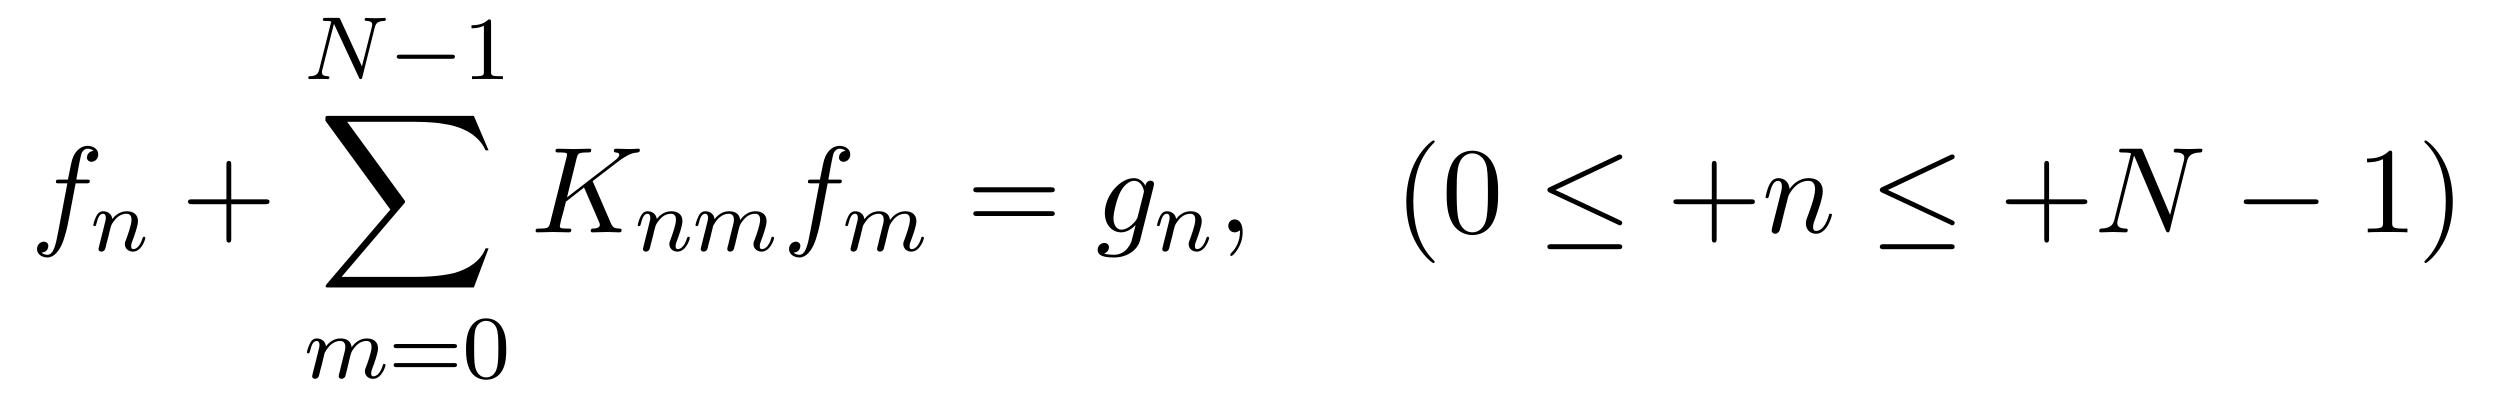 <?xml version="1.0" encoding="UTF-8"?>
<svg xmlns="http://www.w3.org/2000/svg" xmlns:xlink="http://www.w3.org/1999/xlink" width="217.612pt" height="35.219pt" viewBox="0 0 217.612 35.219" version="1.2">
<defs>
<g>
<symbol overflow="visible" id="glyph0-0">
<path style="stroke:none;" d=""/>
</symbol>
<symbol overflow="visible" id="glyph0-1">
<path style="stroke:none;" d="M 3.922 -4.266 L 4.828 -4.266 C 5.047 -4.266 5.156 -4.266 5.156 -4.484 C 5.156 -4.594 5.047 -4.594 4.859 -4.594 L 3.984 -4.594 L 4.203 -5.812 C 4.25 -6.047 4.391 -6.797 4.453 -6.922 C 4.562 -7.125 4.734 -7.281 4.969 -7.281 C 5 -7.281 5.281 -7.281 5.484 -7.094 C 5.016 -7.047 4.906 -6.688 4.906 -6.516 C 4.906 -6.281 5.094 -6.141 5.297 -6.141 C 5.578 -6.141 5.891 -6.375 5.891 -6.781 C 5.891 -7.281 5.406 -7.531 4.969 -7.531 C 4.594 -7.531 3.922 -7.328 3.609 -6.281 C 3.547 -6.047 3.516 -5.938 3.25 -4.594 L 2.516 -4.594 C 2.312 -4.594 2.203 -4.594 2.203 -4.391 C 2.203 -4.266 2.297 -4.266 2.5 -4.266 L 3.203 -4.266 L 2.406 -0.047 C 2.203 0.984 2.031 1.953 1.469 1.953 C 1.438 1.953 1.156 1.953 0.953 1.766 C 1.453 1.734 1.547 1.344 1.547 1.188 C 1.547 0.938 1.359 0.812 1.156 0.812 C 0.875 0.812 0.562 1.047 0.562 1.453 C 0.562 1.938 1.031 2.188 1.469 2.188 C 2.062 2.188 2.484 1.562 2.672 1.156 C 3.016 0.484 3.266 -0.812 3.281 -0.891 Z M 3.922 -4.266 "/>
</symbol>
<symbol overflow="visible" id="glyph0-2">
<path style="stroke:none;" d="M 5.438 -4.312 C 5.422 -4.344 5.375 -4.422 5.375 -4.453 C 5.375 -4.469 5.578 -4.625 5.688 -4.703 L 7.562 -6.141 C 8.562 -6.891 8.969 -6.922 9.297 -6.953 C 9.375 -6.969 9.484 -6.984 9.484 -7.172 C 9.484 -7.219 9.453 -7.281 9.375 -7.281 C 9.141 -7.281 8.875 -7.25 8.609 -7.25 C 8.234 -7.25 7.812 -7.281 7.422 -7.281 C 7.359 -7.281 7.219 -7.281 7.219 -7.078 C 7.219 -7 7.281 -6.969 7.359 -6.953 C 7.594 -6.938 7.688 -6.891 7.688 -6.734 C 7.688 -6.547 7.359 -6.297 7.297 -6.25 L 3.141 -3.047 L 3.984 -6.469 C 4.094 -6.844 4.109 -6.953 4.891 -6.953 C 5.156 -6.953 5.25 -6.953 5.25 -7.172 C 5.25 -7.266 5.172 -7.281 5.094 -7.281 C 4.797 -7.281 4.031 -7.25 3.734 -7.25 C 3.422 -7.25 2.672 -7.281 2.359 -7.281 C 2.281 -7.281 2.141 -7.281 2.141 -7.094 C 2.141 -6.953 2.234 -6.953 2.453 -6.953 C 2.594 -6.953 2.781 -6.953 2.906 -6.938 C 3.078 -6.922 3.141 -6.891 3.141 -6.766 C 3.141 -6.719 3.141 -6.688 3.109 -6.562 L 1.672 -0.828 C 1.562 -0.422 1.547 -0.328 0.703 -0.328 C 0.516 -0.328 0.406 -0.328 0.406 -0.125 C 0.406 0 0.531 0 0.562 0 C 0.859 0 1.625 -0.031 1.922 -0.031 C 2.141 -0.031 2.375 -0.016 2.609 -0.016 C 2.844 -0.016 3.078 0 3.297 0 C 3.375 0 3.516 0 3.516 -0.219 C 3.516 -0.328 3.422 -0.328 3.219 -0.328 C 2.812 -0.328 2.516 -0.328 2.516 -0.516 C 2.516 -0.594 2.578 -0.828 2.609 -1 C 2.766 -1.547 2.906 -2.109 3.047 -2.672 L 4.625 -3.906 L 5.875 -1.031 C 6 -0.75 6 -0.719 6 -0.656 C 6 -0.344 5.531 -0.328 5.438 -0.328 C 5.328 -0.328 5.203 -0.328 5.203 -0.125 C 5.203 0 5.328 0 5.359 0 C 5.781 0 6.234 -0.031 6.656 -0.031 C 6.891 -0.031 7.469 0 7.703 0 C 7.766 0 7.891 0 7.891 -0.219 C 7.891 -0.328 7.781 -0.328 7.688 -0.328 C 7.25 -0.344 7.109 -0.438 6.953 -0.812 Z M 5.438 -4.312 "/>
</symbol>
<symbol overflow="visible" id="glyph0-3">
<path style="stroke:none;" d="M 5.031 -4.016 C 5.031 -4.094 5.062 -4.141 5.062 -4.219 C 5.062 -4.391 4.938 -4.5 4.75 -4.5 C 4.641 -4.5 4.359 -4.422 4.312 -4.047 C 4.125 -4.438 3.75 -4.719 3.312 -4.719 C 2.109 -4.719 0.781 -3.219 0.781 -1.688 C 0.781 -0.625 1.438 0 2.203 0 C 2.828 0 3.328 -0.5 3.438 -0.625 L 3.453 -0.609 C 3.219 0.344 3.094 0.781 3.094 0.797 C 3.047 0.891 2.688 1.953 1.562 1.953 C 1.359 1.953 1 1.938 0.703 1.844 C 1.031 1.75 1.141 1.469 1.141 1.297 C 1.141 1.125 1.031 0.922 0.734 0.922 C 0.5 0.922 0.156 1.109 0.156 1.531 C 0.156 1.969 0.562 2.188 1.578 2.188 C 2.906 2.188 3.688 1.359 3.844 0.719 Z M 3.641 -1.359 C 3.578 -1.094 3.328 -0.828 3.094 -0.625 C 2.875 -0.422 2.547 -0.234 2.234 -0.234 C 1.703 -0.234 1.531 -0.797 1.531 -1.219 C 1.531 -1.734 1.844 -2.984 2.141 -3.531 C 2.422 -4.062 2.875 -4.484 3.328 -4.484 C 4.031 -4.484 4.188 -3.625 4.188 -3.562 C 4.188 -3.516 4.156 -3.453 4.156 -3.406 Z M 3.641 -1.359 "/>
</symbol>
<symbol overflow="visible" id="glyph0-4">
<path style="stroke:none;" d="M 2.172 -0.016 C 2.172 -0.719 1.906 -1.125 1.484 -1.125 C 1.125 -1.125 0.922 -0.859 0.922 -0.562 C 0.922 -0.281 1.125 0 1.484 0 C 1.609 0 1.75 -0.047 1.859 -0.141 C 1.891 -0.156 1.906 -0.172 1.906 -0.172 C 1.922 -0.172 1.938 -0.156 1.938 -0.016 C 1.938 0.781 1.562 1.422 1.203 1.766 C 1.094 1.891 1.094 1.906 1.094 1.938 C 1.094 2.016 1.141 2.062 1.188 2.062 C 1.312 2.062 2.172 1.234 2.172 -0.016 Z M 2.172 -0.016 "/>
</symbol>
<symbol overflow="visible" id="glyph0-5">
<path style="stroke:none;" d="M 0.938 -0.625 C 0.906 -0.469 0.844 -0.219 0.844 -0.172 C 0.844 0.016 1 0.125 1.156 0.125 C 1.281 0.125 1.469 0.031 1.547 -0.188 C 1.562 -0.203 1.688 -0.703 1.75 -0.969 L 1.984 -1.938 C 2.047 -2.172 2.109 -2.406 2.172 -2.641 C 2.203 -2.828 2.297 -3.141 2.312 -3.188 C 2.469 -3.516 3.031 -4.484 4.047 -4.484 C 4.531 -4.484 4.625 -4.094 4.625 -3.734 C 4.625 -3.078 4.094 -1.703 3.922 -1.25 C 3.828 -1 3.828 -0.875 3.828 -0.75 C 3.828 -0.25 4.188 0.125 4.703 0.125 C 5.703 0.125 6.094 -1.438 6.094 -1.531 C 6.094 -1.625 6 -1.625 5.969 -1.625 C 5.859 -1.625 5.859 -1.594 5.812 -1.438 C 5.594 -0.719 5.234 -0.125 4.719 -0.125 C 4.531 -0.125 4.453 -0.219 4.453 -0.469 C 4.453 -0.734 4.562 -1 4.656 -1.234 C 4.859 -1.797 5.297 -2.969 5.297 -3.578 C 5.297 -4.297 4.844 -4.719 4.078 -4.719 C 3.109 -4.719 2.594 -4.031 2.406 -3.781 C 2.359 -4.391 1.922 -4.719 1.438 -4.719 C 0.938 -4.719 0.734 -4.297 0.625 -4.109 C 0.453 -3.75 0.312 -3.109 0.312 -3.078 C 0.312 -2.969 0.422 -2.969 0.438 -2.969 C 0.547 -2.969 0.562 -2.984 0.625 -3.219 C 0.797 -3.969 1.016 -4.484 1.391 -4.484 C 1.609 -4.484 1.734 -4.344 1.734 -3.984 C 1.734 -3.766 1.703 -3.656 1.562 -3.094 Z M 0.938 -0.625 "/>
</symbol>
<symbol overflow="visible" id="glyph0-6">
<path style="stroke:none;" d="M 8.062 -6.172 C 8.172 -6.594 8.359 -6.922 9.219 -6.953 C 9.281 -6.953 9.406 -6.969 9.406 -7.172 C 9.406 -7.188 9.406 -7.281 9.266 -7.281 C 8.906 -7.281 8.531 -7.25 8.188 -7.25 C 7.828 -7.25 7.453 -7.281 7.094 -7.281 C 7.031 -7.281 6.906 -7.281 6.906 -7.078 C 6.906 -6.953 7.016 -6.953 7.094 -6.953 C 7.703 -6.953 7.828 -6.719 7.828 -6.484 C 7.828 -6.453 7.797 -6.297 7.797 -6.266 L 6.594 -1.516 L 4.234 -7.094 C 4.156 -7.281 4.141 -7.281 3.891 -7.281 L 2.469 -7.281 C 2.25 -7.281 2.156 -7.281 2.156 -7.078 C 2.156 -6.953 2.25 -6.953 2.453 -6.953 C 2.516 -6.953 3.188 -6.953 3.188 -6.859 L 1.75 -1.125 C 1.641 -0.703 1.469 -0.359 0.594 -0.328 C 0.531 -0.328 0.422 -0.312 0.422 -0.125 C 0.422 -0.047 0.469 0 0.562 0 C 0.891 0 1.266 -0.031 1.625 -0.031 C 1.984 -0.031 2.375 0 2.719 0 C 2.781 0 2.906 0 2.906 -0.219 C 2.906 -0.312 2.812 -0.328 2.703 -0.328 C 2.078 -0.359 2 -0.594 2 -0.797 C 2 -0.875 2 -0.922 2.031 -1.047 L 3.453 -6.688 C 3.484 -6.609 3.484 -6.594 3.547 -6.484 L 6.203 -0.203 C 6.281 -0.016 6.312 0 6.406 0 C 6.516 0 6.516 -0.031 6.578 -0.219 Z M 8.062 -6.172 "/>
</symbol>
<symbol overflow="visible" id="glyph1-0">
<path style="stroke:none;" d=""/>
</symbol>
<symbol overflow="visible" id="glyph1-1">
<path style="stroke:none;" d="M 1.562 -1.281 C 1.578 -1.391 1.656 -1.688 1.688 -1.812 C 1.797 -2.234 1.797 -2.234 1.969 -2.5 C 2.234 -2.875 2.594 -3.219 3.125 -3.219 C 3.406 -3.219 3.562 -3.062 3.562 -2.688 C 3.562 -2.266 3.234 -1.375 3.094 -0.984 C 2.984 -0.734 2.984 -0.688 2.984 -0.578 C 2.984 -0.141 3.359 0.078 3.688 0.078 C 4.453 0.078 4.766 -1.016 4.766 -1.109 C 4.766 -1.188 4.703 -1.219 4.656 -1.219 C 4.562 -1.219 4.547 -1.156 4.516 -1.078 C 4.328 -0.438 4 -0.141 3.719 -0.141 C 3.594 -0.141 3.531 -0.219 3.531 -0.391 C 3.531 -0.578 3.594 -0.75 3.672 -0.938 C 3.781 -1.234 4.125 -2.141 4.125 -2.578 C 4.125 -3.156 3.719 -3.438 3.156 -3.438 C 2.531 -3.438 2.125 -3.062 1.891 -2.766 C 1.844 -3.188 1.5 -3.438 1.094 -3.438 C 0.812 -3.438 0.625 -3.266 0.5 -3.016 C 0.312 -2.656 0.234 -2.266 0.234 -2.25 C 0.234 -2.172 0.281 -2.141 0.344 -2.141 C 0.453 -2.141 0.453 -2.172 0.516 -2.375 C 0.609 -2.766 0.75 -3.219 1.078 -3.219 C 1.281 -3.219 1.328 -3.031 1.328 -2.859 C 1.328 -2.719 1.281 -2.562 1.219 -2.312 C 1.203 -2.25 1.094 -1.781 1.062 -1.672 L 0.766 -0.5 C 0.734 -0.391 0.688 -0.188 0.688 -0.156 C 0.688 0.016 0.844 0.078 0.938 0.078 C 1.078 0.078 1.203 -0.016 1.25 -0.109 C 1.281 -0.156 1.344 -0.422 1.375 -0.578 Z M 1.562 -1.281 "/>
</symbol>
<symbol overflow="visible" id="glyph1-2">
<path style="stroke:none;" d="M 6.172 -4.469 C 6.266 -4.859 6.438 -5.047 7 -5.062 C 7.078 -5.062 7.141 -5.109 7.141 -5.219 C 7.141 -5.266 7.109 -5.328 7.031 -5.328 C 6.969 -5.328 6.828 -5.297 6.25 -5.297 C 5.625 -5.297 5.516 -5.328 5.453 -5.328 C 5.328 -5.328 5.297 -5.234 5.297 -5.172 C 5.297 -5.078 5.406 -5.062 5.469 -5.062 C 5.953 -5.047 5.953 -4.844 5.953 -4.734 C 5.953 -4.688 5.953 -4.656 5.922 -4.531 L 5.062 -1.109 L 3.188 -5.188 C 3.125 -5.328 3.109 -5.328 2.922 -5.328 L 1.906 -5.328 C 1.766 -5.328 1.656 -5.328 1.656 -5.172 C 1.656 -5.062 1.75 -5.062 1.922 -5.062 C 1.984 -5.062 2.219 -5.062 2.391 -5.016 L 1.344 -0.828 C 1.25 -0.438 1.047 -0.266 0.531 -0.25 C 0.484 -0.25 0.391 -0.25 0.391 -0.109 C 0.391 -0.062 0.422 0 0.5 0 C 0.531 0 0.719 -0.016 1.281 -0.016 C 1.891 -0.016 2.016 0 2.078 0 C 2.109 0 2.234 0 2.234 -0.141 C 2.234 -0.234 2.141 -0.25 2.094 -0.25 C 1.812 -0.266 1.578 -0.312 1.578 -0.578 C 1.578 -0.625 1.594 -0.734 1.594 -0.734 L 2.625 -4.812 L 4.797 -0.141 C 4.844 -0.016 4.859 0 4.938 0 C 5.047 0 5.062 -0.031 5.094 -0.156 Z M 6.172 -4.469 "/>
</symbol>
<symbol overflow="visible" id="glyph1-3">
<path style="stroke:none;" d="M 1.562 -1.281 C 1.578 -1.391 1.656 -1.688 1.688 -1.812 C 1.703 -1.891 1.75 -2.078 1.766 -2.156 C 1.781 -2.188 2.047 -2.703 2.391 -2.953 C 2.656 -3.156 2.906 -3.219 3.125 -3.219 C 3.422 -3.219 3.578 -3.047 3.578 -2.688 C 3.578 -2.5 3.531 -2.328 3.438 -1.969 C 3.391 -1.766 3.25 -1.25 3.203 -1.031 L 3.094 -0.562 C 3.047 -0.438 3 -0.203 3 -0.156 C 3 0.016 3.141 0.078 3.25 0.078 C 3.391 0.078 3.5 -0.016 3.562 -0.109 C 3.578 -0.156 3.641 -0.422 3.688 -0.578 L 3.859 -1.281 C 3.875 -1.391 3.953 -1.688 3.984 -1.812 C 4.094 -2.234 4.094 -2.234 4.266 -2.5 C 4.531 -2.875 4.891 -3.219 5.422 -3.219 C 5.703 -3.219 5.859 -3.062 5.859 -2.688 C 5.859 -2.266 5.531 -1.359 5.391 -0.984 C 5.312 -0.781 5.281 -0.734 5.281 -0.578 C 5.281 -0.141 5.656 0.078 5.984 0.078 C 6.75 0.078 7.078 -1.016 7.078 -1.109 C 7.078 -1.188 7.016 -1.219 6.953 -1.219 C 6.859 -1.219 6.844 -1.156 6.828 -1.078 C 6.641 -0.438 6.312 -0.141 6.016 -0.141 C 5.891 -0.141 5.828 -0.219 5.828 -0.391 C 5.828 -0.578 5.891 -0.75 5.969 -0.938 C 6.078 -1.234 6.422 -2.141 6.422 -2.578 C 6.422 -3.156 6.016 -3.438 5.453 -3.438 C 4.922 -3.438 4.469 -3.156 4.125 -2.672 C 4.062 -3.297 3.562 -3.438 3.156 -3.438 C 2.797 -3.438 2.328 -3.312 1.891 -2.75 C 1.844 -3.219 1.469 -3.438 1.094 -3.438 C 0.828 -3.438 0.625 -3.281 0.5 -3.016 C 0.312 -2.641 0.234 -2.266 0.234 -2.25 C 0.234 -2.172 0.281 -2.141 0.344 -2.141 C 0.453 -2.141 0.453 -2.172 0.516 -2.375 C 0.609 -2.766 0.75 -3.219 1.078 -3.219 C 1.281 -3.219 1.328 -3.031 1.328 -2.859 C 1.328 -2.719 1.281 -2.562 1.219 -2.312 C 1.203 -2.25 1.094 -1.781 1.062 -1.672 L 0.766 -0.5 C 0.734 -0.391 0.688 -0.188 0.688 -0.156 C 0.688 0.016 0.844 0.078 0.938 0.078 C 1.078 0.078 1.203 -0.016 1.25 -0.109 C 1.281 -0.156 1.344 -0.422 1.375 -0.578 Z M 1.562 -1.281 "/>
</symbol>
<symbol overflow="visible" id="glyph2-0">
<path style="stroke:none;" d=""/>
</symbol>
<symbol overflow="visible" id="glyph2-1">
<path style="stroke:none;" d="M 4.359 -2.453 L 7.344 -2.453 C 7.484 -2.453 7.688 -2.453 7.688 -2.672 C 7.688 -2.875 7.484 -2.875 7.344 -2.875 L 4.359 -2.875 L 4.359 -5.875 C 4.359 -6.016 4.359 -6.219 4.156 -6.219 C 3.938 -6.219 3.938 -6.016 3.938 -5.875 L 3.938 -2.875 L 0.953 -2.875 C 0.797 -2.875 0.594 -2.875 0.594 -2.672 C 0.594 -2.453 0.797 -2.453 0.953 -2.453 L 3.938 -2.453 L 3.938 0.531 C 3.938 0.688 3.938 0.891 4.156 0.891 C 4.359 0.891 4.359 0.688 4.359 0.531 Z M 4.359 -2.453 "/>
</symbol>
<symbol overflow="visible" id="glyph2-2">
<path style="stroke:none;" d="M 7.328 -3.484 C 7.484 -3.484 7.688 -3.484 7.688 -3.703 C 7.688 -3.922 7.484 -3.922 7.344 -3.922 L 0.953 -3.922 C 0.797 -3.922 0.594 -3.922 0.594 -3.703 C 0.594 -3.484 0.797 -3.484 0.953 -3.484 Z M 7.344 -1.422 C 7.484 -1.422 7.688 -1.422 7.688 -1.625 C 7.688 -1.844 7.484 -1.844 7.328 -1.844 L 0.953 -1.844 C 0.797 -1.844 0.594 -1.844 0.594 -1.625 C 0.594 -1.422 0.797 -1.422 0.953 -1.422 Z M 7.344 -1.422 "/>
</symbol>
<symbol overflow="visible" id="glyph2-3">
<path style="stroke:none;" d="M 3.531 2.562 C 3.531 2.531 3.531 2.516 3.344 2.328 C 2.016 0.984 1.672 -1.031 1.672 -2.672 C 1.672 -4.531 2.078 -6.375 3.391 -7.719 C 3.531 -7.844 3.531 -7.859 3.531 -7.891 C 3.531 -7.969 3.484 -8 3.422 -8 C 3.312 -8 2.359 -7.281 1.734 -5.922 C 1.188 -4.75 1.062 -3.562 1.062 -2.672 C 1.062 -1.828 1.172 -0.547 1.766 0.656 C 2.406 1.969 3.312 2.672 3.422 2.672 C 3.484 2.672 3.531 2.641 3.531 2.562 Z M 3.531 2.562 "/>
</symbol>
<symbol overflow="visible" id="glyph2-4">
<path style="stroke:none;" d="M 4.906 -3.422 C 4.906 -4.266 4.859 -5.125 4.484 -5.906 C 3.984 -6.938 3.109 -7.109 2.672 -7.109 C 2.031 -7.109 1.25 -6.828 0.812 -5.844 C 0.469 -5.094 0.422 -4.266 0.422 -3.422 C 0.422 -2.609 0.453 -1.656 0.891 -0.844 C 1.359 0.016 2.141 0.234 2.656 0.234 C 3.234 0.234 4.047 0.016 4.516 -1 C 4.859 -1.734 4.906 -2.578 4.906 -3.422 Z M 2.656 0 C 2.234 0 1.609 -0.266 1.422 -1.297 C 1.297 -1.938 1.297 -2.906 1.297 -3.547 C 1.297 -4.219 1.297 -4.938 1.391 -5.5 C 1.594 -6.781 2.391 -6.875 2.656 -6.875 C 3.016 -6.875 3.719 -6.688 3.922 -5.625 C 4.016 -5.031 4.016 -4.219 4.016 -3.547 C 4.016 -2.75 4.016 -2.016 3.906 -1.328 C 3.75 -0.312 3.141 0 2.656 0 Z M 2.656 0 "/>
</symbol>
<symbol overflow="visible" id="glyph2-5">
<path style="stroke:none;" d="M 3.141 -6.828 C 3.141 -7.094 3.141 -7.109 2.891 -7.109 C 2.234 -6.422 1.297 -6.422 0.953 -6.422 L 0.953 -6.094 C 1.156 -6.094 1.797 -6.094 2.344 -6.375 L 2.344 -0.844 C 2.344 -0.453 2.312 -0.328 1.359 -0.328 L 1.016 -0.328 L 1.016 0 C 1.391 -0.031 2.312 -0.031 2.75 -0.031 C 3.172 -0.031 4.094 -0.031 4.469 0 L 4.469 -0.328 L 4.125 -0.328 C 3.172 -0.328 3.141 -0.453 3.141 -0.844 Z M 3.141 -6.828 "/>
</symbol>
<symbol overflow="visible" id="glyph2-6">
<path style="stroke:none;" d="M 3.078 -2.672 C 3.078 -3.5 2.969 -4.797 2.375 -6 C 1.734 -7.312 0.828 -8 0.719 -8 C 0.656 -8 0.609 -7.969 0.609 -7.891 C 0.609 -7.859 0.609 -7.844 0.812 -7.656 C 1.859 -6.594 2.469 -4.891 2.469 -2.672 C 2.469 -0.844 2.078 1.031 0.75 2.375 C 0.609 2.516 0.609 2.531 0.609 2.562 C 0.609 2.625 0.656 2.672 0.719 2.672 C 0.828 2.672 1.781 1.938 2.406 0.594 C 2.953 -0.594 3.078 -1.766 3.078 -2.672 Z M 3.078 -2.672 "/>
</symbol>
<symbol overflow="visible" id="glyph3-0">
<path style="stroke:none;" d=""/>
</symbol>
<symbol overflow="visible" id="glyph3-1">
<path style="stroke:none;" d="M 5.453 -1.766 C 5.578 -1.766 5.75 -1.766 5.75 -1.953 C 5.75 -2.125 5.578 -2.125 5.453 -2.125 L 0.984 -2.125 C 0.859 -2.125 0.688 -2.125 0.688 -1.953 C 0.688 -1.766 0.859 -1.766 0.984 -1.766 Z M 5.453 -1.766 "/>
</symbol>
<symbol overflow="visible" id="glyph4-0">
<path style="stroke:none;" d=""/>
</symbol>
<symbol overflow="visible" id="glyph4-1">
<path style="stroke:none;" d="M 2.453 -4.969 C 2.453 -5.172 2.438 -5.188 2.219 -5.188 C 1.906 -4.875 1.484 -4.688 0.75 -4.688 L 0.75 -4.422 C 0.953 -4.422 1.375 -4.422 1.828 -4.641 L 1.828 -0.641 C 1.828 -0.344 1.812 -0.25 1.062 -0.25 L 0.797 -0.25 L 0.797 0 C 1.109 -0.016 1.781 -0.016 2.141 -0.016 C 2.484 -0.016 3.172 -0.016 3.484 0 L 3.484 -0.25 L 3.219 -0.25 C 2.469 -0.25 2.453 -0.344 2.453 -0.641 Z M 2.453 -4.969 "/>
</symbol>
<symbol overflow="visible" id="glyph4-2">
<path style="stroke:none;" d="M 5.703 -2.594 C 5.812 -2.594 5.969 -2.594 5.969 -2.781 C 5.969 -2.953 5.781 -2.953 5.672 -2.953 L 0.766 -2.953 C 0.641 -2.953 0.453 -2.953 0.453 -2.781 C 0.453 -2.594 0.609 -2.594 0.734 -2.594 Z M 5.672 -0.938 C 5.781 -0.938 5.969 -0.938 5.969 -1.125 C 5.969 -1.297 5.812 -1.297 5.703 -1.297 L 0.734 -1.297 C 0.609 -1.297 0.453 -1.297 0.453 -1.125 C 0.453 -0.938 0.641 -0.938 0.766 -0.938 Z M 5.672 -0.938 "/>
</symbol>
<symbol overflow="visible" id="glyph4-3">
<path style="stroke:none;" d="M 3.812 -2.484 C 3.812 -3.328 3.734 -3.828 3.469 -4.328 C 3.125 -5.016 2.5 -5.188 2.062 -5.188 C 1.078 -5.188 0.719 -4.453 0.609 -4.234 C 0.328 -3.672 0.312 -2.891 0.312 -2.484 C 0.312 -1.969 0.344 -1.188 0.719 -0.562 C 1.078 0.016 1.656 0.156 2.062 0.156 C 2.438 0.156 3.109 0.047 3.5 -0.719 C 3.797 -1.281 3.812 -1.984 3.812 -2.484 Z M 2.062 -0.047 C 1.797 -0.047 1.266 -0.172 1.094 -1 C 1.016 -1.438 1.016 -2.172 1.016 -2.578 C 1.016 -3.125 1.016 -3.672 1.094 -4.094 C 1.266 -4.891 1.875 -4.969 2.062 -4.969 C 2.328 -4.969 2.875 -4.828 3.031 -4.125 C 3.125 -3.703 3.125 -3.109 3.125 -2.578 C 3.125 -2.125 3.125 -1.422 3.031 -0.984 C 2.859 -0.156 2.328 -0.047 2.062 -0.047 Z M 2.062 -0.047 "/>
</symbol>
<symbol overflow="visible" id="glyph5-0">
<path style="stroke:none;" d=""/>
</symbol>
<symbol overflow="visible" id="glyph5-1">
<path style="stroke:none;" d="M 13.516 14.938 L 14.797 11.531 L 14.531 11.531 C 14.125 12.641 12.984 13.359 11.766 13.688 C 11.531 13.734 10.484 14.016 8.438 14.016 L 2 14.016 L 7.438 7.641 C 7.516 7.562 7.531 7.531 7.531 7.469 C 7.531 7.453 7.531 7.422 7.453 7.312 L 2.484 0.516 L 8.328 0.516 C 9.766 0.516 10.734 0.656 10.828 0.688 C 11.406 0.766 12.344 0.953 13.188 1.484 C 13.453 1.656 14.172 2.141 14.531 3 L 14.797 3 L 13.516 0 L 0.891 0 C 0.656 0 0.641 0.016 0.609 0.078 C 0.594 0.109 0.594 0.312 0.594 0.422 L 6.25 8.156 L 0.719 14.625 C 0.609 14.766 0.609 14.812 0.609 14.828 C 0.609 14.938 0.703 14.938 0.891 14.938 Z M 13.516 14.938 "/>
</symbol>
<symbol overflow="visible" id="glyph6-0">
<path style="stroke:none;" d=""/>
</symbol>
<symbol overflow="visible" id="glyph6-1">
<path style="stroke:none;" d="M 7.203 -6.344 C 7.328 -6.391 7.406 -6.453 7.406 -6.578 C 7.406 -6.688 7.328 -6.781 7.188 -6.781 C 7.141 -6.781 7.047 -6.75 7 -6.719 L 1.094 -3.938 C 0.922 -3.859 0.891 -3.781 0.891 -3.688 C 0.891 -3.594 0.953 -3.516 1.094 -3.453 L 7 -0.688 C 7.141 -0.609 7.156 -0.609 7.188 -0.609 C 7.312 -0.609 7.406 -0.703 7.406 -0.828 C 7.406 -0.922 7.359 -0.984 7.188 -1.062 L 1.594 -3.688 Z M 7.031 1.469 C 7.219 1.469 7.406 1.469 7.406 1.25 C 7.406 1.031 7.188 1.031 7.016 1.031 L 1.266 1.031 C 1.109 1.031 0.891 1.031 0.891 1.25 C 0.891 1.469 1.078 1.469 1.266 1.469 Z M 7.031 1.469 "/>
</symbol>
<symbol overflow="visible" id="glyph6-2">
<path style="stroke:none;" d="M 7.031 -2.453 C 7.219 -2.453 7.406 -2.453 7.406 -2.672 C 7.406 -2.875 7.219 -2.875 7.031 -2.875 L 1.266 -2.875 C 1.078 -2.875 0.891 -2.875 0.891 -2.672 C 0.891 -2.453 1.078 -2.453 1.266 -2.453 Z M 7.031 -2.453 "/>
</symbol>
</g>
</defs>
<g id="surface1">
<g style="fill:rgb(0%,0%,0%);fill-opacity:1;">
  <use xlink:href="#glyph0-1" x="2.66" y="20.225"/>
</g>
<g style="fill:rgb(0%,0%,0%);fill-opacity:1;">
  <use xlink:href="#glyph1-1" x="7.885" y="21.826"/>
</g>
<g style="fill:rgb(0%,0%,0%);fill-opacity:1;">
  <use xlink:href="#glyph2-1" x="15.77" y="20.225"/>
</g>
<g style="fill:rgb(0%,0%,0%);fill-opacity:1;">
  <use xlink:href="#glyph1-2" x="26.443" y="6.884"/>
</g>
<g style="fill:rgb(0%,0%,0%);fill-opacity:1;">
  <use xlink:href="#glyph3-1" x="33.849" y="6.884"/>
</g>
<g style="fill:rgb(0%,0%,0%);fill-opacity:1;">
  <use xlink:href="#glyph4-1" x="40.292" y="6.884"/>
</g>
<g style="fill:rgb(0%,0%,0%);fill-opacity:1;">
  <use xlink:href="#glyph5-1" x="27.731" y="10.086"/>
</g>
<g style="fill:rgb(0%,0%,0%);fill-opacity:1;">
  <use xlink:href="#glyph1-3" x="26.482" y="32.898"/>
</g>
<g style="fill:rgb(0%,0%,0%);fill-opacity:1;">
  <use xlink:href="#glyph4-2" x="33.81" y="32.898"/>
  <use xlink:href="#glyph4-3" x="40.254" y="32.898"/>
</g>
<g style="fill:rgb(0%,0%,0%);fill-opacity:1;">
  <use xlink:href="#glyph0-2" x="46.214" y="20.225"/>
</g>
<g style="fill:rgb(0%,0%,0%);fill-opacity:1;">
  <use xlink:href="#glyph1-1" x="55.278" y="21.826"/>
  <use xlink:href="#glyph1-3" x="60.305" y="21.826"/>
</g>
<g style="fill:rgb(0%,0%,0%);fill-opacity:1;">
  <use xlink:href="#glyph0-1" x="68.12" y="20.225"/>
</g>
<g style="fill:rgb(0%,0%,0%);fill-opacity:1;">
  <use xlink:href="#glyph1-3" x="73.345" y="21.826"/>
</g>
<g style="fill:rgb(0%,0%,0%);fill-opacity:1;">
  <use xlink:href="#glyph2-2" x="84.125" y="20.225"/>
</g>
<g style="fill:rgb(0%,0%,0%);fill-opacity:1;">
  <use xlink:href="#glyph0-3" x="95.39" y="20.225"/>
</g>
<g style="fill:rgb(0%,0%,0%);fill-opacity:1;">
  <use xlink:href="#glyph1-1" x="100.481" y="21.826"/>
</g>
<g style="fill:rgb(0%,0%,0%);fill-opacity:1;">
  <use xlink:href="#glyph0-4" x="105.994" y="20.225"/>
</g>
<g style="fill:rgb(0%,0%,0%);fill-opacity:1;">
  <use xlink:href="#glyph2-3" x="121.35" y="20.225"/>
  <use xlink:href="#glyph2-4" x="125.5" y="20.225"/>
</g>
<g style="fill:rgb(0%,0%,0%);fill-opacity:1;">
  <use xlink:href="#glyph6-1" x="133.801" y="20.225"/>
</g>
<g style="fill:rgb(0%,0%,0%);fill-opacity:1;">
  <use xlink:href="#glyph2-1" x="145.066" y="20.225"/>
</g>
<g style="fill:rgb(0%,0%,0%);fill-opacity:1;">
  <use xlink:href="#glyph0-5" x="153.367" y="20.225"/>
</g>
<g style="fill:rgb(0%,0%,0%);fill-opacity:1;">
  <use xlink:href="#glyph6-1" x="162.737" y="20.225"/>
</g>
<g style="fill:rgb(0%,0%,0%);fill-opacity:1;">
  <use xlink:href="#glyph2-1" x="174.003" y="20.225"/>
</g>
<g style="fill:rgb(0%,0%,0%);fill-opacity:1;">
  <use xlink:href="#glyph0-6" x="182.303" y="20.225"/>
</g>
<g style="fill:rgb(0%,0%,0%);fill-opacity:1;">
  <use xlink:href="#glyph6-2" x="194.414" y="20.225"/>
</g>
<g style="fill:rgb(0%,0%,0%);fill-opacity:1;">
  <use xlink:href="#glyph2-5" x="205.086" y="20.225"/>
  <use xlink:href="#glyph2-6" x="210.422" y="20.225"/>
</g>
</g>
</svg>
